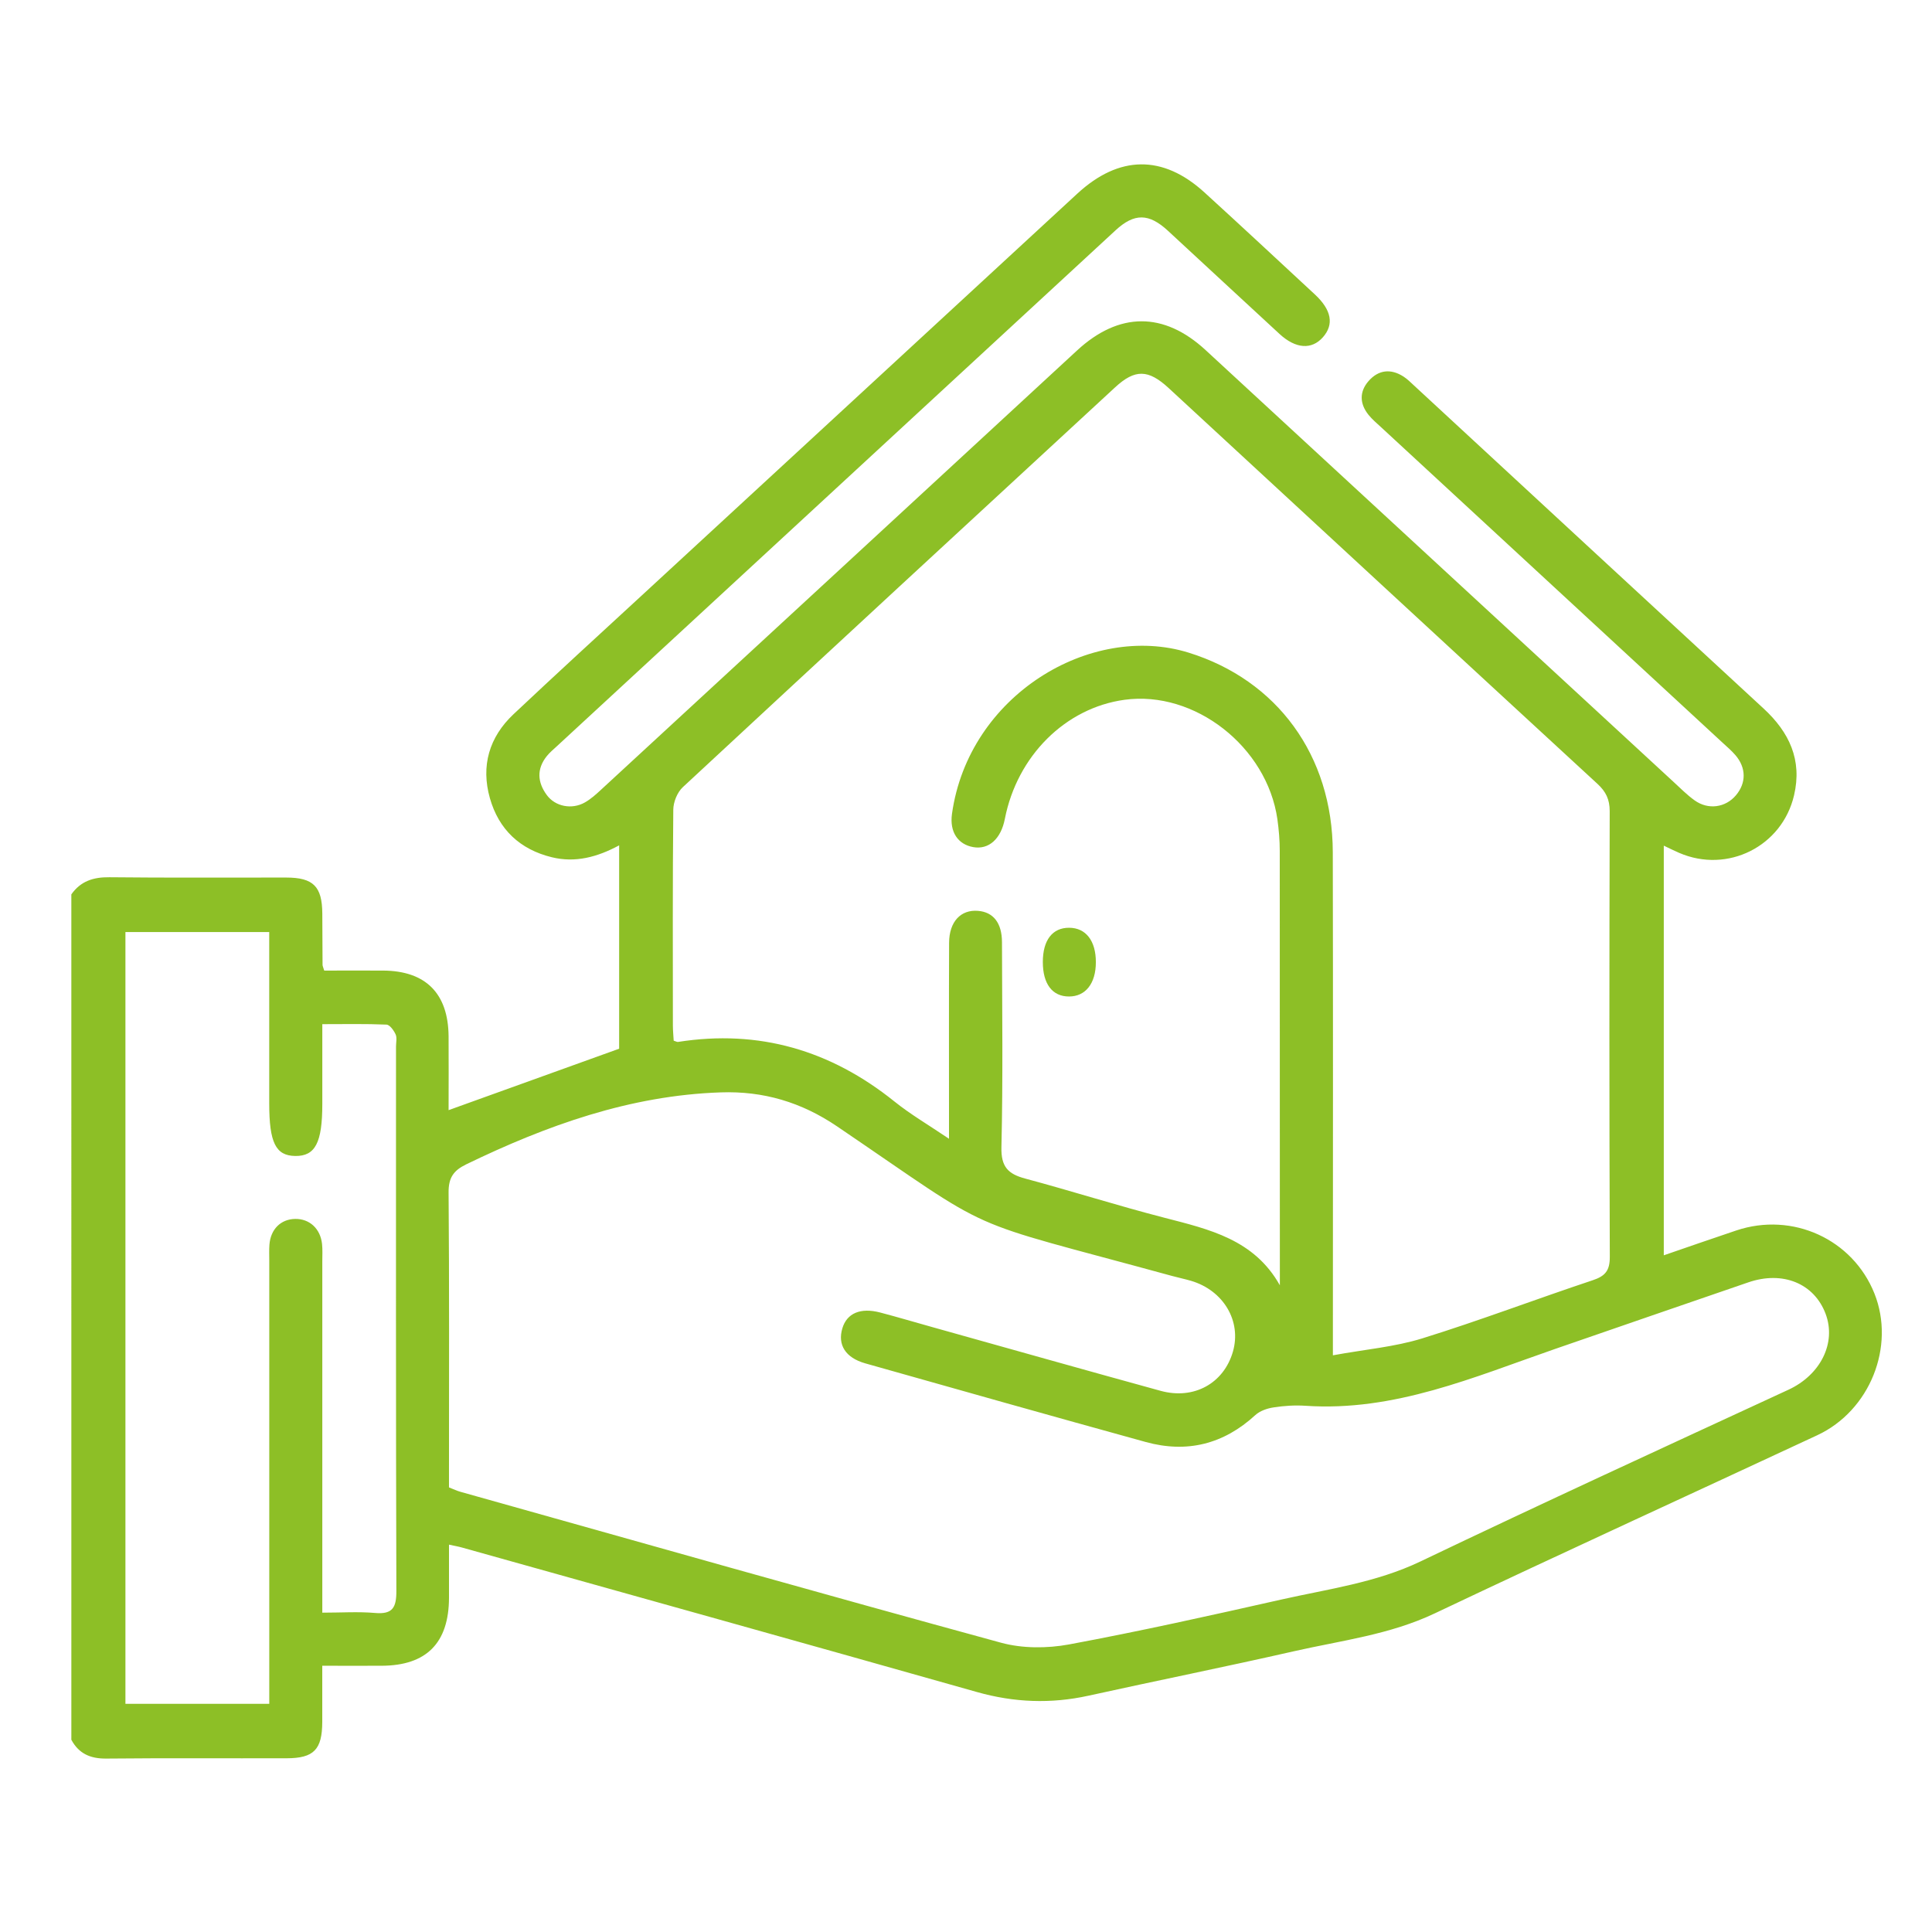 <svg id="Calque_1" xmlns="http://www.w3.org/2000/svg" viewBox="0 0 384 384"><defs><style>.cls-2{fill:#8dbf26}</style></defs><path fill="none" d="M.63.91h384v384H.63z"/><path class="cls-2" d="M14.19 177.75c1.85-2.62 4.37-3.43 7.55-3.39 11.71.13 23.43.04 35.14.06 5.4 0 7.15 1.78 7.18 7.16.02 3.4.02 6.8.05 10.19 0 .22.12.45.33 1.14 3.8 0 7.75-.02 11.7 0 8.47.05 12.95 4.53 13.02 13.06.04 4.91 0 9.82 0 14.68 11.34-4.09 22.46-8.09 33.9-12.21v-40.42c-4.36 2.35-8.72 3.5-13.36 2.37-6.34-1.54-10.57-5.52-12.33-11.75-1.81-6.4-.15-12.12 4.69-16.68 8.44-7.95 17-15.78 25.53-23.64 28.84-26.61 57.7-53.21 86.53-79.83 8.29-7.65 17.01-7.79 25.28-.24 7.36 6.71 14.64 13.5 21.94 20.27 3.33 3.09 3.84 5.98 1.59 8.52-2.22 2.5-5.38 2.31-8.6-.65-7.42-6.82-14.78-13.69-22.19-20.52-3.8-3.51-6.68-3.54-10.42-.09-37.01 34.17-74.02 68.34-111.02 102.52-.69.64-1.42 1.24-2.01 1.97-2.06 2.56-1.87 5.22-.02 7.74 1.69 2.31 4.99 2.95 7.58 1.48 1.2-.68 2.27-1.65 3.29-2.6 31.52-29.07 63.03-58.14 94.53-87.23 8.34-7.7 17.25-7.74 25.55-.08 30.99 28.6 61.99 57.2 92.98 85.8 1.38 1.27 2.71 2.62 4.22 3.7 2.7 1.94 6.14 1.44 8.21-1.01 2.07-2.45 2.06-5.47-.11-7.99-.76-.88-1.66-1.65-2.52-2.44-22.63-20.91-45.26-41.81-67.89-62.72-.86-.79-1.77-1.56-2.5-2.46-1.78-2.21-1.85-4.6 0-6.72 1.95-2.23 4.4-2.53 6.94-.9.78.5 1.45 1.18 2.14 1.82 23.14 21.39 46.27 42.8 69.43 64.16 5.12 4.72 7.71 10.23 6.06 17.26-2.38 10.16-13.22 15.58-22.82 11.44-.95-.41-1.87-.87-3.07-1.44v81.42c4.95-1.7 9.67-3.35 14.42-4.94 11.18-3.74 23.14 1.74 27.45 12.54 4.19 10.52-.89 23.28-11.36 28.16-25.33 11.81-50.76 23.42-76.01 35.4-8.95 4.25-18.59 5.4-28.02 7.54-13.57 3.09-27.22 5.83-40.82 8.83-7.49 1.65-14.8 1.36-22.19-.73-34.09-9.65-68.23-19.16-102.35-28.72-.66-.19-1.34-.3-2.57-.57 0 3.7.01 7.15 0 10.6-.04 8.95-4.48 13.43-13.36 13.47-3.74.02-7.48 0-11.83 0 0 3.82.01 7.5 0 11.19-.02 5.47-1.67 7.19-7.08 7.2-11.95.03-23.9-.06-35.85.06-3.16.03-5.45-.97-6.94-3.74V177.75zm250.72 91.63c6.45-1.18 12.31-1.67 17.79-3.37 11.38-3.53 22.54-7.78 33.86-11.55 2.5-.83 3.41-1.92 3.4-4.65-.11-29.53-.1-59.05-.02-88.58 0-2.34-.75-3.88-2.43-5.43-28.44-26.19-56.82-52.43-85.22-78.66-4.06-3.75-6.7-3.81-10.67-.14-28.67 26.46-57.33 52.92-85.91 79.46-1.1 1.02-1.88 2.96-1.89 4.48-.14 14.29-.09 28.59-.08 42.88 0 1.03.11 2.06.16 3.02.43.13.66.28.86.25 16.11-2.53 30.33 1.66 42.99 11.82 3.23 2.6 6.86 4.71 10.87 7.43v-4.51c0-11.48-.03-22.96.02-34.45.02-4.19 2.32-6.63 5.76-6.34 3.03.25 4.74 2.4 4.75 6.22.03 13.59.21 27.19-.11 40.77-.09 3.9 1.33 5.31 4.73 6.22 9.26 2.48 18.4 5.4 27.68 7.79 8.9 2.3 17.82 4.31 22.93 13.42v-2.32c0-28 0-56.01-.02-84.01 0-2.1-.18-4.22-.47-6.3-2.07-14.43-16.46-25.65-30.39-23.74-11.75 1.61-21.33 11.15-23.78 23.67-.78 4-3.2 6.16-6.29 5.61-3.02-.54-4.72-2.98-4.22-6.6 3.29-23.57 27.55-38.09 47.04-32.05 17.52 5.44 28.61 20.36 28.65 39.68.07 31.52.02 63.04.02 94.55v5.44zM89.25 295.64c.94.36 1.57.68 2.24.86 35.8 10.05 71.58 20.2 107.46 30 4.24 1.16 9.15 1.15 13.5.35 14.14-2.63 28.19-5.76 42.23-8.93 9.32-2.1 18.81-3.34 27.65-7.57 24.27-11.61 48.72-22.84 73.14-34.13 6.32-2.92 9.58-9.25 7.38-15.1-2.28-6.04-8.52-8.59-15.36-6.24-12.83 4.41-25.66 8.82-38.48 13.26-16.1 5.58-31.88 12.47-49.54 11.27-2.09-.14-4.23 0-6.31.32-1.27.19-2.72.68-3.64 1.52-6.32 5.81-13.61 7.62-21.8 5.36-18.6-5.13-37.17-10.38-55.74-15.63-3.95-1.12-5.54-3.7-4.55-6.98.9-2.99 3.6-4.15 7.5-3.13 3.51.92 6.98 1.96 10.47 2.93 15.09 4.22 30.17 8.49 45.28 12.64 6.63 1.82 12.56-1.5 14.37-7.78 1.75-6.07-1.86-12.18-8.34-14.09-1.23-.36-2.5-.62-3.74-.96-43.39-11.88-33.89-7.54-66.59-29.73-7.11-4.82-14.66-7.05-23.12-6.76-18.05.61-34.58 6.55-50.61 14.31-2.51 1.22-3.52 2.67-3.49 5.59.15 18.4.08 36.79.08 55.19v3.41zm-25.19 24.89c3.75 0 7.13-.23 10.48.06 3.49.31 4.25-1.08 4.24-4.35-.11-36.07-.07-72.15-.07-108.22 0-.82.23-1.75-.08-2.43-.36-.79-1.17-1.92-1.82-1.94-4.16-.18-8.32-.09-12.75-.09v15.88c0 7.67-1.4 10.37-5.37 10.32-3.89-.05-5.18-2.64-5.18-10.45v-34.06H24.93v153.4h28.59v-88.09c0-1.05-.05-2.11.03-3.16.23-3.08 2.26-5.09 5.13-5.13 2.84-.04 5 1.93 5.33 4.98.12 1.16.05 2.34.05 3.51v69.78z"/><path class="cls-2" d="M207.27 191.2c0-4.34 1.92-6.83 5.25-6.8 3.31.02 5.3 2.6 5.29 6.85 0 4.22-2.05 6.82-5.35 6.81-3.3 0-5.19-2.5-5.19-6.86z"/></svg>